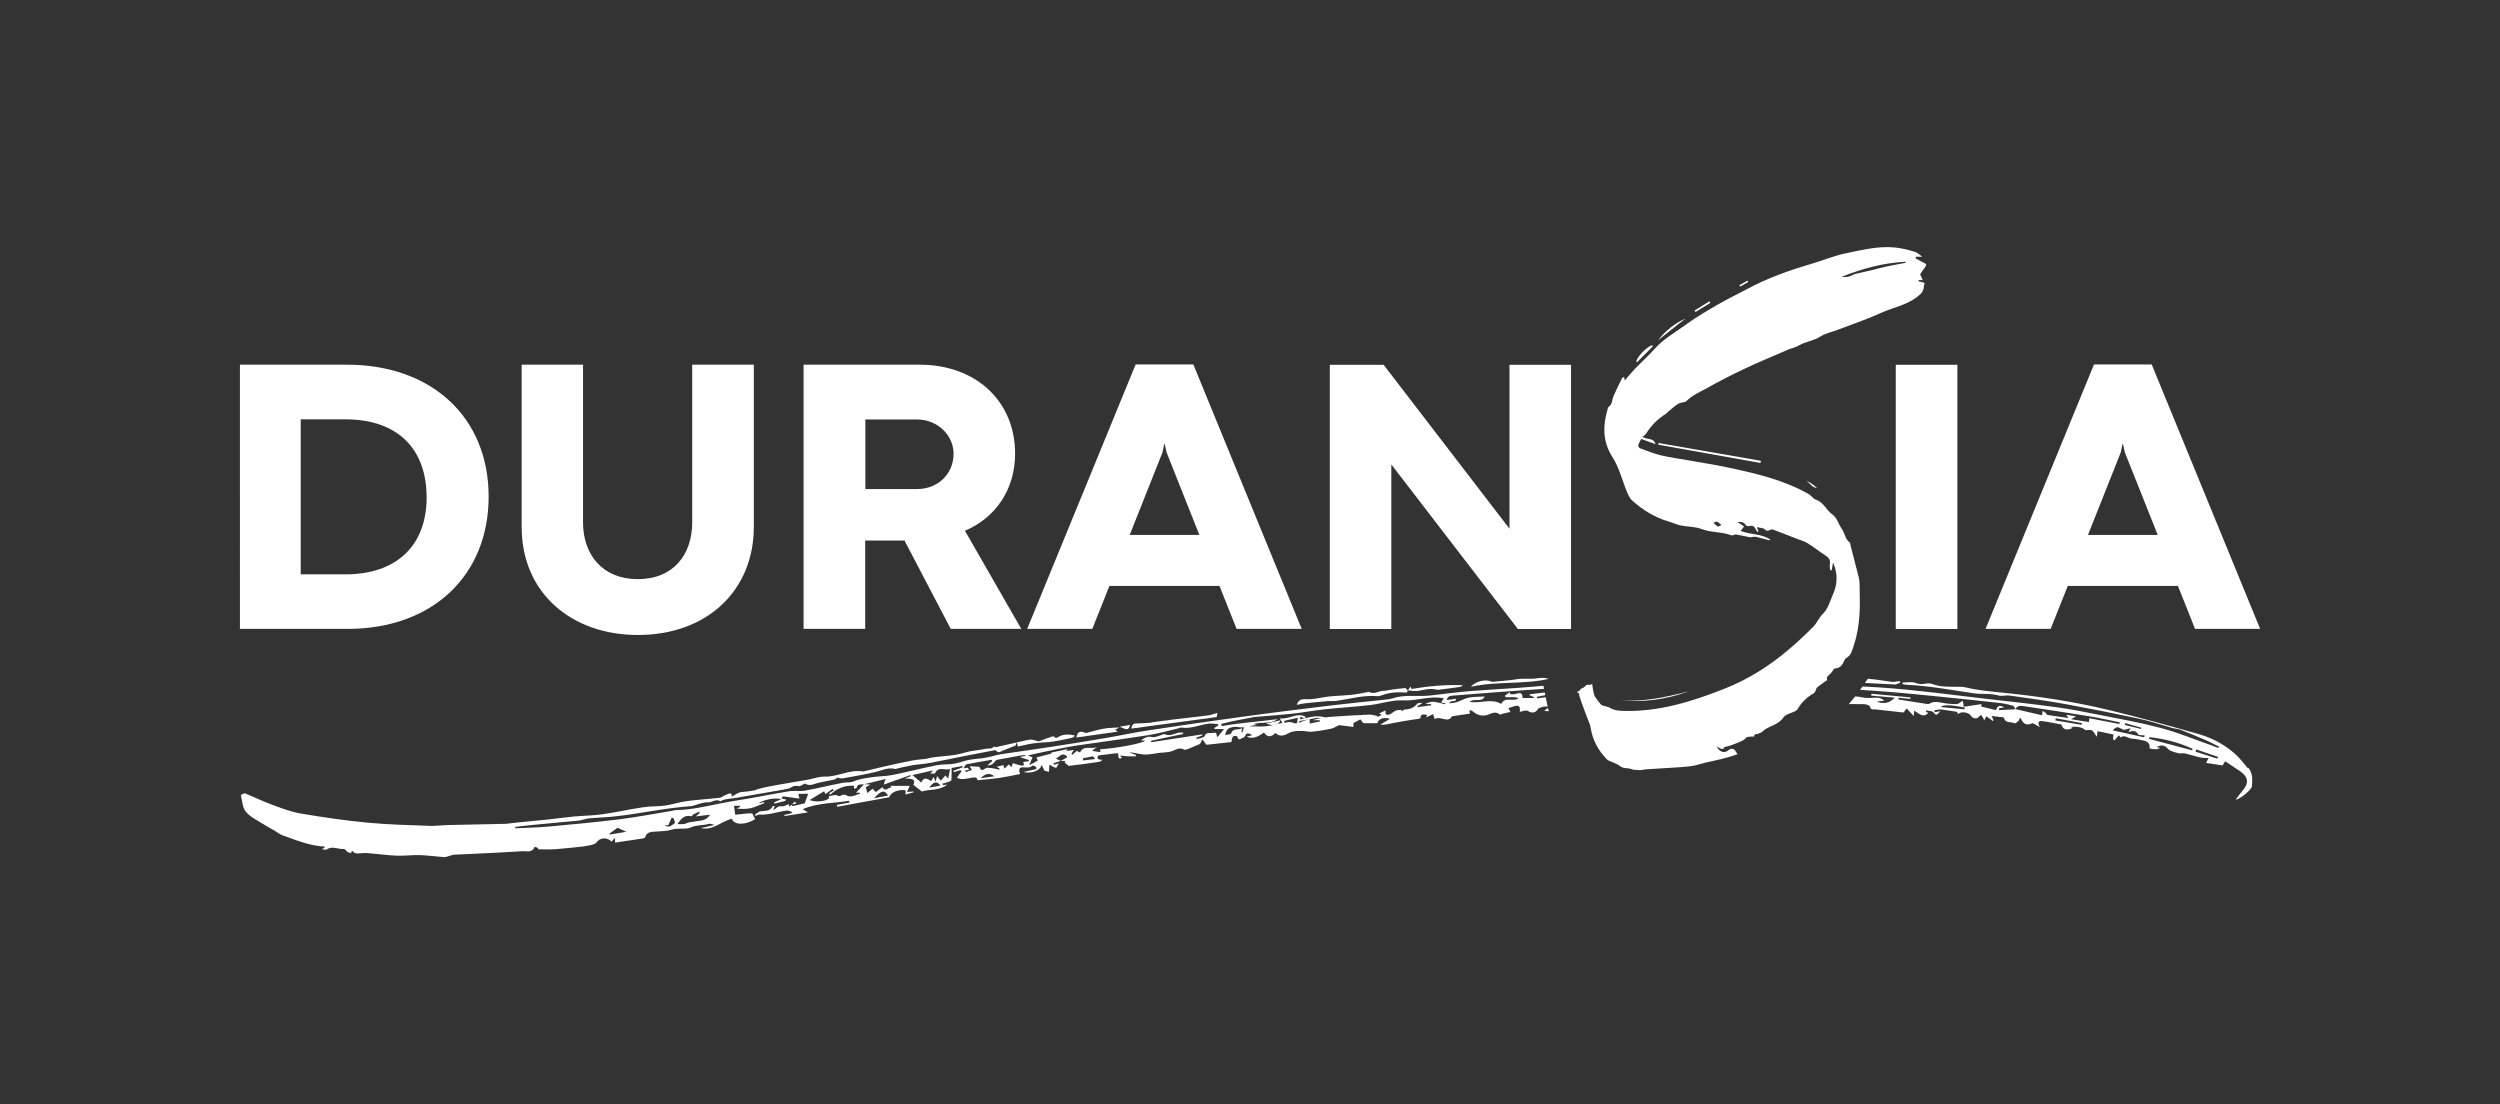 <svg xmlns="http://www.w3.org/2000/svg" id="Calque_1" viewBox="0 0 308 136.07"><rect x="0" y="0" width="308" height="136.07" fill="#333333" stroke="none"/><defs><style>.cls-1{fill:#fff;}</style></defs><path class="cls-1" d="M42.56,70.76c6.32,0,10-3.57,10-9.48s-3.49-9.62-10.03-9.62h-5.48v19.1h5.51Zm-13-25.83h13.19c10.46,0,17.45,6.51,17.45,16.25s-6.94,16.3-17.38,16.3h-13.26V44.94Z"></path><path class="cls-1" d="M64.27,64.92v-19.99h7.56v19.43c0,3.95,2.37,6.99,6.75,6.99s6.7-3.02,6.7-6.99v-19.43h7.59v19.99c0,7.73-5.65,13.31-14.29,13.31-8.09,0-14.31-5.1-14.31-13.31"></path><path class="cls-1" d="M113,60.25c2.51,0,4.48-1.82,4.48-4.36,0-2.27-1.99-4.21-4.48-4.21h-6.39v8.57h6.39Zm-13.98-15.32h14.29c6.87,0,11.75,4.45,11.75,10.96,0,4.43-2.42,7.9-6.18,9.5l6.94,12.09h-8.69l-5.7-10.89h-4.84v10.89h-7.59V44.94Z"></path><path class="cls-1" d="M147.76,65.9l-4.04-10.17-.22-1.01h-.07l-.21,1.01-4.04,10.17h8.59Zm2.49,6.29h-13.57l-2.11,5.29h-8.02l13.36-32.58h7.11l13.35,32.58h-8.02l-2.11-5.29Z"></path><polygon class="cls-1" points="163.83 44.94 170.46 44.94 185.97 65.14 185.97 44.94 193.55 44.94 193.55 77.49 187 77.49 171.44 57.26 171.41 57.26 171.41 77.49 163.83 77.49 163.83 44.94"></polygon><rect class="cls-1" x="233.56" y="44.94" width="7.59" height="32.55"></rect><path class="cls-1" d="M265.83,65.9l-4.05-10.17-.22-1.01h-.07l-.21,1.01-4.04,10.17h8.59Zm2.49,6.29h-13.57l-2.11,5.29h-8.02l13.36-32.58h7.11l13.36,32.58h-8.02l-2.11-5.29Z"></path><path class="cls-1" d="M212.08,64.68c-.32-.25-.57-.65-.96-.23,.16,.14,.33,.28,.52,.44,.12-.05,.27-.13,.44-.21m22.69-32.29s-.02-.09-.03-.14c-2.73,.13-5.32,.85-7.85,1.85,.31,.04,.62,.04,.92-.04,.24-.06,.45-.22,.69-.29,.68-.17,1.36-.31,2.04-.47,.66-.16,1.32-.35,1.99-.49,.74-.16,1.49-.29,2.24-.43m-32.43,21.4c.5,.46,1.37,.06,1.62,.94-.56-.2-1.13-.41-1.77-.64-.11,.22-.27,.49-.36,.78-.03,.09,.1,.32,.2,.36,.85,.31,1.68,.66,2.56,.87,1.22,.29,2.48,.45,3.71,.67,1.45,.26,2.91,.49,4.36,.79,3.51,.74,7.01,1.53,10.17,3.32,.33,.19,.56,.59,.9,.7,.96,.31,1.27,1.3,2.04,1.83,.54,.37,.74,1.19,1.15,1.78,.37,.53,.4,1.24,.97,1.66,.05,.04,.05,.16,.07,.25,.35,1.36,.71,2.73,1.05,4.09,.07,.27,.09,.55,.09,.83,0,1.28,.08,2.57-.02,3.84-.1,1.22-.28,2.46-.68,3.61-.18,.53-.3,1.27-.94,1.61-.1,.05-.19,.17-.23,.28-.22,.52-.47,.97-1.15,1-.17,0-.31,.36-.47,.54-.15,.17-.34,.3-.48,.48-.08,.09-.08,.23-.02,.41-.41,.3-.84,.58-1.23,.9-.12,.1-.14,.3-.22,.46-.05,.1-.11,.22-.2,.27-.85,.47-1.51,1.13-2,1.96-.06,.1-.16,.17-.26,.23-.5,.26-1.2,.38-1.48,.79-.67,.99-1.9,1.02-2.66,1.8-.1,.1-.3,.1-.42,.2-.17,.13-.57-.09-.52,.35-.1,0-.21,0-.31,0-.23,.03-.55,0-.67,.14-.43,.47-1.02,.58-1.55,.82-.38,.17-.8,.25-1.2,.36,.01,.04,.03,.08,.04,.12-.11,.03-.23,.12-.32,.09-.18-.05-.34-.16-.63-.31,.43,.78,1.02,.88,1.56,.4,.2-.18,.58-.13,.73,.11,.08,.13,.16,.25,.29,.44-1.27,.49-2.58,.74-3.88,1.03-.56,.13-1.11,.33-1.67,.42-.71,.11-1.44,.15-2.16,.2-1.22,.08-2.43,.14-3.65,.23-.25,.02-.49,.11-.71,.09-.34-.04-.71,0-1.02-.13-.44-.18-.94-.01-1.37-.36-.39-.31-.92-.45-1.38-.67-.12-.06-.24-.15-.33-.24-1.01-1.08-1.69-2.33-1.92-3.81-.06-.42-.27-.82-.42-1.23-.32-.89-.68-1.77-.96-2.67-.13-.41-.1-.84,.44-1.03,.15-.05,.26-.22,.42-.37h.53c.06-.04,.12-.09,.17-.13,.04,.29,.08,.59,.14,.88,.05,.25,.1,.52,.23,.73,.2,.33,.45,.63,.7,.93,.07,.08,.19,.13,.3,.16,.28,.1,.6,.13,.85,.28,.56,.33,1.15,.35,1.78,.37,4.31,.09,8.32-1.17,12.26-2.72,2.95-1.16,5.6-2.83,8.01-4.89,1.03-.88,2.03-1.81,2.98-2.77,.44-.44,.68-1.09,1.12-1.52,.71-.68,.92-1.6,1.29-2.43,.57-1.26,.64-2.57,.02-3.96-.07,.37-.11,.66-.16,.95-.07,0-.14,0-.2,0-.02-.25-.08-.51-.03-.74,.09-.52-.13-.81-.55-1.08-.73-.47-1.41-1.02-2.15-1.48-.39-.25-.86-.38-1.3-.55-.97-.38-1.95-.76-2.92-1.13-.06-.02-.14-.05-.2-.05-.29,0-.54,.38-.9,0-.19-.2-.6-.18-.97-.28,.07,.19,.13,.37,.19,.54l-.1,.07c-.08-.1-.18-.2-.23-.31-.16-.41-.41-.56-.85-.42-.11,.04-.34-.04-.39-.13-.21-.37-.52-.42-1.02-.38,.33,.22,.56,.38,.82,.55-.13,.17-.26,.33-.42,.55,1.22,.48,2.56,.32,3.64,1.06-.04,.05-.07,.1-.08,.1-.53-.14-1.06-.28-1.59-.41-.12-.03-.26-.04-.39-.03-.14,0-.29,.08-.42,.06-.57-.1-1.13-.24-1.69-.34-.11-.02-.23,.04-.35,.06-.08,.02-.17,.07-.24,.05-1.19-.47-2.5-.32-3.71-.79-.78-.3-1.69-.26-2.54-.43-.49-.1-.95-.33-1.44-.47-1.75-.5-3.26-1.43-4.59-2.64-.19-.18-.34-.43-.45-.67-.71-1.55-1.04-3.25-1.98-4.71-1.18-1.84-1.16-3.83-.56-5.85,.03-.1,.06-.23,.13-.28,.47-.33,.41-.88,.6-1.33,.32-.75,.69-1.48,1.05-2.21,.03-.06,.14-.08,.25-.14,.02,.14,.04,.25,.08,.44,.45-.52,.83-1,1.25-1.44,.79-.82,1.66-1.58,2.41-2.44,1.13-1.27,2.61-2.08,3.95-3.06,1.25-.91,2.59-1.69,3.93-2.46,1.11-.65,2.27-1.19,3.4-1.8,2.5-1.36,5.16-2.32,7.88-3.12,1.5-.44,2.96-1.06,4.48-1.37,1.99-.4,4-.92,6.07-.69,.8,.09,1.6,.29,2.36,.52,.37,.11,.67,.44,.94,.61h-.78c-.03,.06-.05,.13-.07,.19,.27,.15,.55,.3,.82,.45,.17,.1,.46,.18,.49,.32,.03,.15-.16,.35-.27,.52-.16,.24-.33,.47-.47,.67,.11,.24,.2,.46,.33,.74-.23-.01-.36-.02-.49-.03-.01,.05-.03,.11-.04,.16,.23,.06,.47,.12,.76,.2-.16,.39-.01,.89-.51,1.37-1.4,1.34-3.28,1.6-4.92,2.35-1.73,.79-3.54,1.39-5.32,2.07-.7,.27-1.48,.42-2.1,.82-.84,.55-1.84,.61-2.68,1.12-.38,.23-.86,.31-1.28,.49-1.84,.79-3.7,1.56-5.51,2.42-1.57,.74-3.11,1.54-4.62,2.39-.81,.45-1.69,.81-2.38,1.5-.22,.23-.71,.17-1.01,.35-.45,.27-.84,.64-1.25,.97-.12,.1-.22,.23-.35,.31-.98,.62-1.77,1.42-2.38,2.4-.08,.13-.23,.21-.38,.35"></path><path class="cls-1" d="M216.9,57.04c-4.2-.75-8.4-1.5-12.6-2.25,.01-.07,.02-.14,.04-.21,4.2,.73,8.4,1.46,12.6,2.19-.01,.09-.03,.18-.04,.27"></path><path class="cls-1" d="M199.19,86.26c3.04,.28,5.97-.33,8.88-1.1-2.87,1.06-5.83,1.42-8.88,1.1"></path><path class="cls-1" d="M204.27,41.92c.91-1.15,2.01-2.07,3.37-2.67-1.12,.89-2.24,1.78-3.37,2.67"></path><path class="cls-1" d="M203.64,42.66c-.65,.65-1.3,1.31-1.95,1.96-.04-.04-.08-.07-.11-.11,.24-.68,1.18-1.65,1.93-1.99,.05,.05,.09,.1,.14,.14"></path><path class="cls-1" d="M208.78,38.25c.6-.38,1.21-.75,1.81-1.13,.04,.07,.08,.13,.12,.2l-1.82,1.12c-.04-.06-.08-.13-.12-.19"></path><path class="cls-1" d="M223.85,60.1c-.57,.03-.78-.55-1.24-.76q.22-.1,1.24,.76"></path><path class="cls-1" d="M215.39,34.74c-.33,.19-.66,.38-1,.57-.03-.06-.06-.11-.1-.17,.33-.19,.66-.38,.99-.57,.03,.06,.07,.12,.1,.17"></path><path class="cls-1" d="M125.23,91.47c-.04,.17-.09,.35-.1,.38-.59,.23-1.06,.43-1.55,.61-.28,.1-.57,.41-.87,.01-.04-.05-.19-.04-.29-.02-1.06,.2-2.11,.4-3.17,.61-1.62,.32-3.23,.66-4.85,.96-.64,.12-1.3,.14-1.95,.25-.63,.1-1.25,.26-1.87,.4-.1,.02-.21,.09-.29,.07-1.04-.29-1.93,.36-2.91,.46-.06,0-.11,.05-.17,.06-1.14,.22-2.28,.45-3.42,.64-.19,.03-.39-.06-.62-.1-.08,.05-.21,.2-.37,.23-.63,.15-1.26,.25-1.89,.39-.57,.13-1.12,.5-1.74,.12-.04-.02-.15,.08-.24,.12-.16,.07-.35,.22-.5,.19-.7-.14-1.26,.22-1.89,.38-.69,.18-1.41,.21-2.12,.32-.56,.09-1.12,.18-1.9,.31,.35-.28,.56-.57,.82-.64,.84-.23,1.7-.39,2.56-.54,1.2-.22,2.42-.41,3.62-.62,.68-.12,1.36-.4,2.04-.38,1.63,.05,3.1-.91,4.74-.64,.02,0,.04,0,.06,0,1.43-.33,2.85-.68,4.28-.99,1.05-.22,2.12-.47,3.18-.53,.38-.02,.69-.15,1.04-.2,.93-.13,1.87-.18,2.79-.32,.65-.1,1.28-.32,1.92-.45,.64-.12,1.29-.16,1.92-.31,.3-.07,.68,.09,.92-.25,.02-.03,.28,.11,.37,.04,.8-.18,1.61-.37,2.41-.55h0Z"></path><path class="cls-1" d="M173.43,85.05c-.04,.1-.08,.28-.11,.27-1.05-.06-2.08-.05-3.08,.34-.16,.06-.35,.12-.51,.11-1.74-.16-3.4,.34-5.09,.58-.32,.05-.66,0-.99,.02-.5,.03-.99,.1-1.48,.14-.52,.05-1.04,.09-1.57,.16-.27,.04-.54,.11-.83,.17,.17-.61,.58-.73,1.12-.7,.68,.04,1.34-.08,2.02-.21,1.16-.22,2.35-.2,3.53-.32,.73-.08,1.44-.23,2.16-.36,.02,0,.05-.04,.05-.03,.64,.42,1.22-.15,1.85-.11,.22,.01,.45-.08,.68-.11,.65-.09,1.29-.18,1.94-.23,.1,0,.21,.19,.32,.3h0Z"></path><path class="cls-1" d="M139.39,89.76c.07-.73,.52-.63,.91-.64,.49-.01,.98-.05,1.47-.08,.08,0,.16-.05,.24-.06,.88-.12,1.75-.24,2.63-.35,1.42-.17,2.83-.32,4.25-.5,.35-.05,.69-.19,1.1-.31-.04,.19-.07,.37-.1,.52-3.51,.47-6.96,.94-10.5,1.42"></path><path class="cls-1" d="M125.23,91.48c.56-.12,1.11-.29,1.68-.36,.29-.03,.6,.11,.9,.18,.06,.01,.12,.05,.16,.04,.48-.17,.95-.36,1.43-.53,.15-.05,.41-.13,.45-.08,.21,.31,.4,.14,.6,.03,.63-.35,1.27-.3,1.97-.15-.06,.1-.09,.16-.13,.19-.24,.18-2.71,.61-3.01,.62-.66,.02-1.31,.09-1.96,.16-.39,.05-.77,.14-1.16,.23-.24,.05-.48,.11-.73,.16-.05-.12-.12-.31-.2-.5h0"></path><path class="cls-1" d="M181.23,84.59c.58-.68,1.8-.94,2.48-.63,.17,.08,.4,.01,.61,0,.6-.05,1.2-.11,1.8-.17,.41-.05,.81-.14,1.22-.16,.52-.03,1.04,0,1.56-.01,.29-.01,.59-.09,.88-.1,.34-.02,.68,0,1.02,.12-3.14,.71-6.38,.26-9.57,.97"></path><path class="cls-1" d="M132.6,90.85c.17-.68,.4-.81,.98-.62,.07,.02,.15,.09,.21,.08,.73-.18,1.46-.41,2.2-.54,.59-.11,1.19-.1,1.93-.15-.24,.13-.38,.2-.53,.29,.07,.05,.14,.1,.32,.23-1.76,.25-3.4,.48-5.1,.72"></path><path class="cls-1" d="M173.44,85.07c.1-.14,.2-.28,.34-.48,.07,.17,.12,.29,.12,.29,2.11-.35,4.18-.55,6.33-.46-.12,.07-.23,.19-.36,.21-.8,.12-1.6,.22-2.41,.32-.17,.02-.36,.05-.52,0-.79-.2-1.54,.07-2.3,.17-.39,.05-.8-.04-1.2-.07h0"></path><path class="cls-1" d="M211.69,88.54h1.95c-.03,.09-.04,.15-.05,.15-.51,0-1.01-.06-1.49,.23-.08,.05-.32-.15-.48-.23,.02-.05,.04-.1,.07-.15"></path><path class="cls-1" d="M139.22,89.3c-.17,.65-.29,.68-1.28,.24,.49-.09,.88-.16,1.28-.24"></path><path class="cls-1" d="M196.12,85.3c-.55,.45-1.2-.22-1.75,.13,0-.08-.02-.17-.02-.26,.57-.05,1.15-.11,1.72-.16,.02,.1,.04,.19,.06,.29"></path><path class="cls-1" d="M159.85,88.65c1.12-.12,2.21-.65,3.37-.26,0,.06,0,.11-.01,.17-.27-.04-.53-.09-.8-.12-.09-.01-.19,0-.28,.02-.75,.13-1.5,.27-2.25,.41-.01-.07-.02-.14-.03-.22"></path><path class="cls-1" d="M152.09,89.43c.93-.05,1.84-.5,2.79-.11-.93,.02-1.84,.58-2.79,.11"></path><path class="cls-1" d="M157.76,88.73c-.24,.61-.84,.75-1.77,.41,.66-.15,1.15-.27,1.77-.41"></path><path class="cls-1" d="M129.51,92.72c.64-.14,1.27-.27,2.02-.43-.11,.14-.15,.24-.21,.25-.59,.14-1.18,.27-1.76,.4l-.05-.22"></path><path class="cls-1" d="M97.9,98.76c-.11,.11-.22,.23-.33,.35,.19-.04,.38-.07,.57-.11-.08-.08-.16-.16-.24-.24"></path><path class="cls-1" d="M97.54,99.11v.02l.03-.02h-.03"></path><path class="cls-1" d="M273.17,93.47c-.9-.29-1.79-.58-2.69-.87,.03-.09,.06-.18,.1-.27,.89,.3,1.78,.61,2.68,.92-.03,.07-.05,.15-.08,.22m-3.1-1.03c-1.78-.47-3.56-.94-5.34-1.42,.03-.07,.06-.13,.09-.2,1.85,.21,3.63,.65,5.3,1.44-.02,.06-.03,.11-.05,.17m-5.91-1.59c-1.29-.29-2.58-.57-3.89-.86,.5-.51,.59-.47,1.23-.11,.2,.11,.57-.08,.97-.15-.07,.14-.14,.28-.25,.48,.47-.18,.89-.25,1.21,.28,.08,.14,.51,.08,.78,.12-.02,.08-.03,.17-.05,.25m-6.77-2.37c-.01,.16-.02,.3-.04,.48-.69-.11-1.38-.22-2.2-.35,.22-.14,.34-.21,.6-.36-.45-.07-.77-.13-1.18-.19,.09,.15,.15,.24,.25,.4-.91-.13-1.75-.24-2.59-.38-.08-.01-.13-.17-.21-.24-.11-.1-.25-.17-.37-.26-.02,.14-.05,.27-.09,.54-1.07-.25-2.17-.51-3.27-.76,.26-.49,.73-.41,1.15-.34,2.68,.4,5.36,.8,8.03,1.24,1.23,.2,2.45,.49,3.67,.73-.01,.07-.03,.14-.04,.21-1.22-.23-2.43-.46-3.7-.71m-.96,.81c-1.08-.18-2.16-.36-3.24-.54,.02-.09,.04-.18,.07-.27,1.07,.2,2.14,.4,3.21,.6-.01,.07-.02,.15-.04,.22m5.38-.22c.66,.19,1.32,.38,1.98,.57-.01,.05-.03,.1-.04,.15-.67-.17-1.33-.33-2-.5,.02-.08,.04-.15,.06-.23m-19.8-1.69c-.97-.09-1.95-.19-2.93-.28,.28-.31,1.18-.29,2.95,.06l-.02,.22m34.91,7.26c-.54-.63-1.05-1.31-1.67-1.85-1.28-1.11-2.78-1.9-4.4-2.36-3.71-1.06-7.42-2.09-11.17-2.99-4.16-1-8.38-1.64-12.64-2.08-1.66-.17-3.34-.3-4.98-.7-.17-.04-.35-.05-.53-.05-1.17-.04-2.35,.09-3.49-.35-.27-.1-.62-.09-.92-.03-.42,.09-.76,.03-1.18-.11-.47-.17-1.04-.04-1.56-.04,0,.06,0,.12-.01,.18,.14,.03,.28,.09,.42,.09,2.82,.13,5.6,.65,8.38,1.06,.99,.14,2.01-.03,3,.26,.44,.13,.97-.05,1.44,.02,2.31,.33,4.62,.64,6.91,1.06,3.01,.55,6.02,1.15,9.01,1.79,1.4,.3,2.76,.77,4.13,1.15,.32,.09,.66,.09,.96,.21,1.05,.41,2.08,.83,3.11,1.28,.56,.24,1.09,.53,1.64,.8l-.08,.17c-.3-.12-.6-.24-.91-.35-2.06-.72-4.08-1.56-6.18-2.12-2.48-.66-5.01-1.11-7.53-1.61-1.75-.35-3.51-.7-5.27-.94-2.8-.39-5.61-.69-8.42-1.01-4.5-.51-8.99-1.15-13.5-1.44-.68-.04-1.35-.08-2.03-.12-.1,.14-.21,.28-.31,.42,1.36,.09,2.72,.17,4.08,.29,2.02,.17,4.04,.38,6.06,.58,2.39,.24,4.78,.49,7.17,.76,.52,.06,1.04,.19,1.55,.34,.12,.04,.19,.27,.28,.42-.67,.04-1.34,.08-2.01,.11,0-.07-.01-.15-.02-.23,.22-.04,.44-.07,.66-.11-.53-.31-.85-.23-1.03,.34-.58-.14-1.16-.29-1.8-.44v-.3c-.73,.11-1.47,.22-2.21,.33,.01-.07,.02-.14,.03-.21l-.12-.55c-.13,.09-.25,.2-.38,.28-.12,.07-.25,.15-.38,.15-.44-.01-.88-.03-1.32-.09-.69-.1-1.38-.37-2.06,.06-.05,.03-.13,.03-.19,.02-1.12-.17-2.25-.35-3.37-.53-.08-.01-.15-.05-.22-.08,0-.06,.01-.11,.02-.17,.48,.05,.96,.1,1.45,.15,0-.06,.01-.13,.02-.19-1.6-.15-3.21-.3-4.81-.45,0,.08-.02,.15-.02,.23,.95,.08,1.9,.17,2.89,.25-.61,.67-1.34,.83-2.23,.48,.32-.04,.58-.07,.96-.12-.59-.49-1.15-.35-1.7-.32-.34,.01-.69,0-1.02-.07-.3-.07-.59-.11-.88-.12-.25,.31-.51,.62-.78,.94,.62,0,1.23,0,1.84,.01,.27,0,.73,.15,.76,.29,.09,.49,.42,.33,.69,.36,1.11,.13,2.23,.25,3.34,.37,.04,0,.09,0,.12-.01,.12-.15,.23-.3,.37-.48,.29,.3,.53,.57,.9,.95v-.67c.58,.25,1.07,1,1.78,.26-.11-.04-.2-.07-.3-.11,.01-.07,.03-.13,.05-.19,.3,.08,.74,.05,.87,.24,.39,.56,.53,.17,.85-.15-.3,.06-.49,.1-.69,.14-.02-.08-.03-.16-.05-.24,.27-.04,.55-.13,.81-.1,.68,.07,1.35,.19,2.04,.3,0-.03-.01,.09-.03,.22,.08-.01,.18,0,.24-.04,.31-.26,1.18-.11,1.41,.24,.23,.37,.72,.5,.92,.26,.1-.12,.25-.21,.38-.31,.1,.15,.2,.3,.29,.45,.02,.04,.03,.09,.08,.23,.12-.24,.21-.41,.27-.51,.36,.26,.58,.42,.81,.58l.07-.1c-.07-.17-.14-.33-.23-.53,.31,.04,.57,.07,.83,.11,.24,.03,.66,.03,.68,.12,.18,.75,.91,.43,1.33,.69,.07,.04,.36-.2,.5-.34,.08-.08,.09-.24,.13-.37,.19,.15,.21,.26,.26,.35,.29,.52,.67,.6,1.27,.35,.11-.05,.32,.14,.49,.22,.11,.05,.22,.12,.46,.25-.38-.63-.11-.79,.28-.74,.8,.1,1.59,.28,2.38,.42,.11,.63,.74,.8,1.38,.4-.1-.04-.19-.07-.29-.11,.73-.04,1.43-.02,1.84,.41,.35,0,.64-.08,.81,.02,.22,.14,.34,.42,.61,.8,.05-.35,.07-.49,.09-.7,.66,.14,1.32,.27,1.96,.41-.02,.17-.04,.39-.06,.61,.06,.03,.12,.07,.19,.1,.17-.2,.35-.4,.53-.61,.06,.08,.21,.27,.21,.26,.52-.38,.95,.15,1.43,.16,.48,.01,.96,.14,1.43,.23,.53,.11,.8,.43,.72,.97q1.01,.23,1.29-.09c-.12-.02-.24-.03-.44-.06,.5-.31,.89-.27,1.27,.05,.15,.13,.29,.31,.46,.38,.32,.14,.66,.24,1.01,.31,.21,.04,.44,0,.67,0,1.01,.21,1.98,.67,3.01,.58-.12,.24-.21,.42-.31,.62,.76,.11,1.39,.21,2.03,.3,.1-.16,.21-.33,.32-.51,.63,.42,1.21,.82,1.8,1.2,1.07,.71,1.17,1.49,.32,2.45-.28,.32-.52,.68-.83,1.08,.55-.04,1.98-1.25,2.01-1.65,.05-.78,.13-1.59-.43-2.26"></path><path class="cls-1" d="M190.71,87.22c-.12,.08-.25,.18-.47,.33,.29,.05,.43,.09,.56,.08-.03-.14-.06-.27-.09-.41"></path><path class="cls-1" d="M178.05,86.77c-.79-.15-1.59-.6-2.43-.03h.68c0,.05,.02,.1,.03,.15l-1.67,.23s-.03-.08-.04-.12c.18-.1,.36-.21,.54-.31,0-.03,0-.07,0-.1-.18,.02-.45-.02-.53,.08-.4,.51-.91,.72-1.55,.74-.13,0-.26,.15-.39,.23l-.04-.19c-.24,.03-.49,.02-.71,.1-.24,.1-.42,.33-.66,.43-.38,.17-.67,.12-.58-.46-.27,.13-.51,.24-.77,.36,.1,.08,.18,.13,.27,.21-.18,.09-.35,.17-.52,.25,0-.04,.01-.09,.02-.13-.34-.06-.69-.18-1.03-.17-1.61,.07-3.22,.16-4.83,.28-.71,.05-1.41,.19-2.12,.41h.86c0,.05,.02,.11,.03,.16-.4,.08-.79,.16-1.26,.25v-.6c-.46,.18-.85,.32-1.31,.5,.06-.25,.12-.47,.18-.74,.23,.09,.42,.16,.6,.24v-.24c-1.03-.57-2.03,.37-3.15,.2,.13,.24,.21,.37,.32,.56-.7,.15-1.35,.35-2,.41-.68,.07-1.37,.01-2.11,.01,1.05-.77,2.46-.09,3.5-.88-2.29,.31-4.6,.44-6.87,.86-.02-.09-.04-.19-.05-.28,.47-.11,.93-.23,1.4-.33,.79-.16,1.59-.31,2.39-.46,.11-.02,.21-.05,.32-.06,1.51-.13,3.03-.23,4.54-.39,1.35-.15,2.7-.4,4.05-.55,1.87-.2,3.74-.31,5.6-.52,1.38-.16,2.75-.66,4.1-.58,1.7,.09,3.31-.61,5.02-.26-.09,.14-.19,.3-.34,.52l.5,.08c0,.06,0,.11,0,.17m-18.93,2.18c-.25-.08-.57,.04-.87,.07-.01-.08-.02-.16-.03-.24,.55-.12,1.09-.25,1.69-.38-.09,.82-.08,.79-.79,.55m-6.04,1.25l-.12-.02c.02-.14,.04-.28,.07-.51-.44,.32-1.09-.07-1.34,.64-.05,.14-.46,.15-.73,.23,.12-.92,.62-1.13,2.31-1-.07,.23-.13,.45-.19,.67m-3.08,.63c-.08-.28-.13-.43-.18-.59-.23,.01-.47,.02-.71,.03-.29,.02-.53-.03-.7,.38-.09,.21-.62,.25-.95,.37-.02-.06-.05-.12-.07-.18,.26-.09,.52-.19,.77-.28-.01-.04-.03-.08-.04-.12-2.09,.32-4.19,.64-6.28,.96,0-.06-.02-.12-.03-.18,1.32-.28,2.64-.55,3.95-.83,0-.05,.01-.11,.02-.16-.21,0-.42-.04-.62,0-.54,.14-1.05,.47-1.66,.18-.12-.05-.32,.09-.49,.13-.34,.09-.71,.3-1.01,.23-.57-.14-.98,.07-1.44,.42h.49c.16,.28-3.65,1-5.52,1.08,.02,.12,.04,.23,.06,.36-.31-.05-.6-.09-1.04-.16,.22-.17,.43-.34,.63-.51-.65,.42-1.64-.3-2.12,.71-.16-.08-.29-.15-.39-.2-.2,.17-.37,.32-.55,.48l-.12-.11c.06-.1,.12-.19,.3-.48-.88,.12-1.63,.22-2.2,.29-.92,.24-1.67,.44-2.41,.63,.04,.08,.2,.37,.17,.38-.27,.18-.57,.32-1.06,.57,.17-.4,.27-.62,.42-.96-.13-.05-.31-.13-.58-.24,.99-.22,1.77-.4,2.57-.56,1.08-.22,2.16-.46,3.25-.63,3-.45,6.02-.83,9.02-1.31,1.29-.2,2.55-.57,3.83-.87,.06-.01,.13-.08,.18-.07,1.2,.21,2.3-.33,3.45-.48,.37-.05,.77,.05,1.15,.07v.16c-.16,.1-.31,.2-.47,.3,0,.05,.01,.1,.02,.14h1.18c-.29,.35-.53,.64-.84,1.01m-16.53,2.85c-.01-.08-.03-.17-.04-.25,.38-.08,.75-.16,1.24-.26,.07,.09,.18,.22,.28,.35-.51,.06-.99,.11-1.48,.16m-2.01-.35c-.25,.14-.5,.27-.75,.41-.14-.06-.28-.12-.59-.27,.32-.21,.54-.43,.8-.52,.14-.05,.36,.12,.55,.19v.19m-4.71,.46c-.22,.03-.44,.06-.67,.09,.03,.13,.07,.26,.1,.4-.14,.01-.3,.06-.43,.02-.32-.07-.64-.18-.95-.28-.08,.22-.13,.36-.18,.5-.1-.11-.2-.21-.32-.34-.16,.14-.33,.3-.55,.52-.04-.16-.07-.28-.11-.44-.25,.06-.49,.12-.84,.21,.18,.1,.27,.15,.36,.2-.01,.05-.02,.11-.03,.16-.32-.07-.63-.16-.95-.2-.26-.03-.61-.09-.77,.04-.52,.44-.63,.03-.73-.2-.43-.02-.78-.05-1.2-.07,.1,.16,.17,.27,.28,.46-.26,.09-.5,.17-.74,.25-.04-.06-.09-.12-.13-.19,.18-.02,.36-.05,.54-.07-.06-.08-.13-.17-.19-.26-.12,.01-.24,.03-.51,.06,.15-.22,.24-.47,.37-.49,1.02-.21,2.06-.37,3.09-.55,.03,.05,.05,.11,.07,.16-.2,.17-.4,.34-.6,.52,.45,.02,.71-.15,1.03-.58,.07-.1,.27-.13,.42-.15,.97-.18,1.94-.35,2.91-.52,.12-.02,.24,.02,.36,.03,0,.03,0,.05,0,.08-.2,.02-.4,.05-.59,.07,0,.03-.01,.07-.02,.1,.34,.1,.67,.2,1,.31v.16m-5.93,2.08c.6-.6,1.1-.68,1.68-.23-.61,.08-1.09,.15-1.68,.23m-4.01,.05c-.16-.18-.25-.28-.34-.38-.18,.2-.36,.4-.57,.64-.17-.21-.28-.35-.45-.57-.07,.25-.12,.4-.21,.7-.1-.27-.14-.41-.21-.6-.11,.18-.21,.33-.32,.52-.41-.24-.86-.62-1.21,.18-.34-.29-.65-.56-1.09-.92,.93-.21,1.66-.38,2.54-.58-.17,.19-.24,.27-.35,.39h.58c.44-.99,1.24-.3,1.87-.57-.09,.45-.15,.76-.24,1.19m-2.32,1.11c.52-.75,.93-.83,1.37-.24-.44,.08-.85,.15-1.37,.24m-8.55,.76c-.59,.15-1.16,.58-1.8,.13-.04-.03-.13,.02-.19,0-.27-.05-.44,.31-.81,.08-.25-.15-.72,.06-1.04,.1,0,.11,.03,.26-.02,.3-.46,.37-1.76,.45-2.33,.16,.58-.35,1.17-.71,1.79-1.08,.03,.08,.07,.2,.13,.36,.32-.23,.61-.44,.91-.65,.04,.07,.08,.13,.12,.2l-.53,.32c.03,.07,.06,.15,.08,.22,.84-.79,1.81-1.2,2.96-1.12v.36c.11-.03,.31-.04,.32-.1,.12-.56,.57-.39,.91-.45-.32,.35-.64,.69-.98,1.05h.5c0,.06,0,.11-.01,.11m3.46,.23c-.59,.12-1.14,.23-1.74,.34,.92-.99,1.29-1.06,1.74-.34m-23.82,3.2c-.36,.08-.72,.05-1.09,.24-.27,.14-.65,.06-1.05,.08,.43-.63,.85-1.16,1.68-.97,.09,.02,.22-.19,.35-.26,.21-.11,.43-.2,.65-.3,.03,.05,.06,.1,.08,.15-.13,.12-.27,.23-.48,.43,.61-.08,1.11-.14,1.75-.21-.52,.85-1.29,.7-1.89,.84m-2.45,.18c-.36,.28-.74,.69-1.26,.25,.18,.02,.36,.03,.44,.04,.16-.35,.29-.63,.41-.91,.08,0,.16,0,.23,0,.06,.21,.24,.57,.17,.62m-8.01,1.43s-.02-.07-.03-.11c.28-.21,.56-.42,.98-.73,.25,.12,.6,.27,1.09,.5-.82,.14-1.43,.24-2.04,.34m115.54-15.81c-.08-.37-.16-.74-.23-1.1-.07,0-.15,.01-.22,.02-.28,.03-.56,.07-.85,.11l-.05-.18c.36-.07,.71-.15,1.07-.22-.02-.11-.04-.21-.07-.32-.62,.07-1.23,.14-1.85,.21l-.03,.11c.19,.09,.38,.18,.57,.26,0,.03,0,.06-.01,.1h-1.42c.04-.78-.44-.64-.96-.48-.18,.05-.38,0-.57,0l-.04-.24c-.2,.14-.39,.28-.59,.42,.01,.07,.03,.13,.05,.2,.34,0,.67,0,1.01,0,.2,0,.41,.02,.61,.12-.67,.51-1.65-.27-2.13,.7-1.29-.73-2.58,0-3.88-.25,.51-.5,1.47,.14,1.84-.66-.67,.04-1.33,.02-1.97,.14-.49,.09-.94,.38-1.43,.54-.29,.1-.6,.11-.9,.16l-.04-.17c.27-.07,.54-.13,.81-.19-.01-.07-.02-.14-.03-.2-.37,.05-.74,.11-1.12,.16,.1-.54,.54-.53,.94-.56,2.84-.22,5.68-.46,8.52-.65,.85-.06,1.69-.11,2.53-.17-.03-.13-.05-.26-.07-.38-1.05,.09-2.1,.19-3.15,.26-1.98,.14-3.97,.24-5.95,.4-1.63,.14-3.25,.36-4.87,.54-1.55,.17-3.14-.16-4.66,.36-.25,.08-.52,.11-.78,.14-2.26,.24-4.53,.46-6.79,.73-3.62,.44-7.23,.88-10.84,1.38-3.88,.53-7.75,1.09-11.62,1.68-1.85,.28-3.68,.68-5.53,.99-2.28,.39-4.56,.75-6.84,1.1-1.93,.3-3.87,.56-5.8,.85-.43,.07-.84,.2-1.27,.3-.32,.07-.64,.15-.96,.19-.6,.08-1.21,.11-1.81,.23-.6,.12-1.18,.37-1.79,.46-.69,.11-1.42,.04-2.1,.18-1.84,.37-3.65,.84-5.49,1.21-.8,.16-1.63,.14-2.43,.26-.77,.12-1.58,.2-2.29,.51-.47,.21-.9,.09-1.34,.18-1.57,.3-3.12,.69-4.69,.97-.64,.11-1.32-.03-1.96,.08-2.24,.37-4.46,.83-6.71,1.18-2.42,.38-4.79,1.1-7.27,1.14-.13,0-.26,.06-.39,.08-2.14,.35-4.28,.77-6.43,1.04-2.91,.36-5.84,.64-8.76,.9-1.38,.13-2.77,.15-4.15,.22,0-.06,0-.12-.01-.17,.7-.08,1.39-.18,2.09-.24,1.91-.18,3.82-.35,5.73-.54,.41-.04,.81-.23,1.23-.27,.99-.1,1.99-.12,2.98-.22,3.23-.33,6.4-1.07,9.64-1.29,.3-.02,.59-.18,.88-.25,.38-.09,.78-.26,1.15-.22,.54,.05,1.01-.48,1.56-.14,.06,.04,.23-.11,.35-.15,.16-.05,.32-.08,.48-.11,.41-.06,.82-.1,1.23-.17,.86-.14,1.72-.3,2.58-.45,1.24-.22,2.48-.42,3.71-.66,.26-.05,.49-.24,.74-.36-.03-.06-.06-.12-.09-.18-.28,.05-.56,.13-.84,.14-1.88,.05-3.66,.7-5.53,.81-.41,.02-.8,.36-1.22,.57,.06-.66-.38-.34-.68-.24-.29,.09-.54,.35-.83,.38-1.34,.16-2.7,.23-4.04,.41-.89,.12-1.76,.42-2.65,.55-.88,.12-1.79,.07-2.68,.2-1.69,.25-3.36,.63-5.05,.87-1.13,.16-2.29,.17-3.43,.27-1.08,.1-2.15,.25-3.22,.37-1.35,.14-2.7,.27-4.06,.4-.44,.04-.88,.13-1.32,.14-2.38,.06-4.77,.1-7.15,.15-.68,.02-1.36,.12-2.04,.1-2.58-.1-5.18-.15-7.75-.4-2.76-.26-5.51-.67-8.24-1.13-1.23-.21-2.42-.68-3.6-1.12-1.09-.4-2.13-.92-3.2-1.35-.13-.05-.54,.19-.53,.22,.17,.71,.2,1.57,.64,2.07,.61,.69,1.53,1.11,2.33,1.62,.35,.23,.73,.41,1.09,.62,.37,.22,.71,.51,1.11,.65,1.67,.59,3.32,1.28,5.13,1.37,.03,0,.05,.04,.07,.05-.09,.07-.18,.13-.37,.28,.28,.02,.47,.1,.56,.04,.7-.52,1.43,0,2.14-.07,.13-.01,.27,.25,.43,.35,.14,.08,.3,.12,.46,.17,.06-.56,.24-.13,.4-.06,.12,.06,.27,.09,.4,.09,.38,0,.75-.08,1.12-.05,1.22,.09,2.44,.27,3.67,.32,.93,.04,1.86-.09,2.78-.07,1.03,.03,2.05,.17,3.08,.25,.14,.01,.28-.04,.42-.08,.28-.07,.56-.2,.85-.22,2.78-.14,5.56-.24,8.34-.43,.5-.04,1.24,.25,1.54-.54,0,0,.26,.06,.39,.13,.04,.02,.05,.18,.07,.18,.72,0,1.44,.03,2.16-.02,1.17-.09,2.33-.22,3.49-.35,.39-.05,.78-.14,1.16-.25,.13-.04,.28-.13,.36-.24,.43-.61,1.34-.66,1.84-.09,.12-.12,.23-.24,.44-.46v.58c1.15-.17,2.26-.33,3.37-.5,.12-.02,.32-.08,.34-.16,.21-.71,.8-.66,1.35-.7,.44-.03,.89-.04,1.33-.1,.35-.05,.7-.19,1.05-.23,.64-.07,1.36,.07,1.9-.18,.74-.34,1.5-.22,2.23-.44,.17-.05,.39,.07,.69,.14-.65,.15-1.17,.27-1.69,.38,1.51,.35,2.52-.85,3.83-1.15,.23,.8,1.64,.82,2.86,.05-.12-.23-.24-.46-.36-.71-.17,0-.35-.01-.52,0-.53,.05-1.05,.11-1.58,.17-.04-.35-.09-.71-.14-1.1h.75s0,.08,0,.12c-.14,.07-.29,.14-.43,.21,.62,.08,1.21,.08,1.77-.05,.57-.14,1.1-.41,1.65-.62-.01-.04-.03-.08-.05-.12-.2,.05-.39,.1-.69,.17,.6-.48,2.09-.75,2.81-.53-.32,.14-.6,.27-.89,.4,.02,.05,.04,.1,.06,.15,.43-.11,.87-.22,1.3-.33l.16-.17c-.2-.04-.4-.08-.59-.12,.05-.09,.11-.18,.17-.28,.69,.09,1.37,.18,2.04,.28-.04-.16-.09-.33-.15-.59h1.22c-.15,.41-.27,.76-.42,1.17-.41,.09-.96,.22-1.5,.35l-.13-.18c-.08,.08-.16,.17-.24,.26-.06-.15-.11-.29-.12-.32-.25,.1-.44,.21-.65,.25-.18,.04-.4-.04-.56,.03-.19,.07-.34,.23-.66,.47,.08-.3,.11-.4,.15-.54-.1,.02-.23,0-.25,.05-.32,.68-.97,.51-1.52,.62-.24,.05-.44,.27-.66,.42,.04,.05,.07,.11,.1,.16,.12-.06,.26-.18,.38-.18,1.2,.09,2.31-.35,3.47-.5,.19-.02,.41,.11,.61,.17l-.02,.16c-.31,.07-.61,.14-.92,.21,0,.05,.02,.09,.03,.14,.92-.14,1.83-.29,2.88-.45-.25-.16-.38-.24-.64-.4,1.92-.81,3.85-.7,5.71-1.04,.02,.08,.03,.15,.05,.23-.52,.1-1.03,.19-1.55,.29,.01,.08,.03,.15,.04,.23,2.15-.39,4.3-.79,6.43-1.18,.11-.59,1.08-.98,1.99-.86v.53c.37-.1,.68-.19,1-.28,0-.03-.01-.06-.02-.09-.25,.02-.51,.03-.8,.05,.13-.31,.24-.54,.33-.75h-2.38s.08,.12,.14,.21c-.39-.09-.79,.64-1.1-.05-.28,.2-.56,.4-.85,.61-.14-.16-.25-.28-.38-.42-.24,.2-.45,.37-.65,.54-.07-.29-.13-.51-.19-.72,.16-.09,.29-.17,.57-.32-.34-.03-.54-.04-.73-.06,.83-.2,1.66-.4,2.6-.63-.1,.27-.13,.39-.24,.69,1.19-.42,2.25-.8,3.31-1.18,.01,.05,.02,.1,.03,.14-.25,.09-.5,.18-.74,.28,1.13,.02,1.31,.15,1.07,.79,.34,.27,.67,.53,1.04,.82,.93-.33,2.12-.05,3.14-.86-.25,.04-.4,.05-.54,.08-.02-.07-.03-.13-.05-.2,.22-.06,.44-.1,.65-.18,.16-.06,.43-.15,.44-.25,.04-.48,.02-.97,.02-1.49,.45-.08,.89-.16,1.34-.24,.01,.05,.03,.1,.04,.15-.39,.14-.77,.28-1.16,.43,.02,.06,.04,.11,.07,.17,.27-.08,.53-.17,.8-.25,.05,.04,.09,.09,.14,.13-.19,.26-.37,.53-.57,.81,.62,.33,1.26,.09,1.9-.02,.17-.03,.51-.01,.52,.02,.07,.44,.37,.28,.6,.26,.75-.07,1.5-.13,2.24-.24,.84-.13,1.67-.31,2.53-.48-.25-.58-.08-.85,.38-.82,.42,.02,.8,.09,1.16-.22,.05-.05,.29,.11,.45,.18,0,.09,0,.17-.01,.26-.48,.11-.96,.21-1.6,.35,1.07,.27,2.18-.23,2.26-.89,.11,.22,.21,.43,.36,.74,.1,.02,.36,.08,.55,.13,.02-.36,.04-.63,.05-.88,.29,.16,.54,.32,.81,.4,.05,.02,.2-.29,.36-.55-.31,.08-.47,.12-.62,.16-.02-.06-.03-.12-.05-.18l.9-.29h-.01c.19,0,.38,0,.58,0-.03,.06-.07,.11-.1,.17,.2,.15,.41,.45,.59,.43,1.25-.13,2.49-.32,3.74-.5,.09-.01,.17-.12,.35-.24-.64,.01-.75-.21-.51-.54,.85-.1,1.59-.19,2.33-.28,.29,.13-.1,.89,.57,.6-.07-.1-.14-.19-.23-.31,.37,.04,.67,.09,.96,.1,.33,.01,.66,0,.99,0,0-.06,0-.11-.01-.17-.27-.1-.54-.21-.81-.31,.65,0,1.24,.24,1.84,.26,.65,.03,1.31-.14,1.96-.22,.17-.02,.36,0,.53-.03,.35-.05,.72-.06,1.03-.2,.47-.21,.88-.44,1.4-.15,.11,.06,.34-.03,.5-.09,.51-.2,1.01-.42,1.46-.61,.1-.2,.19-.38,.28-.57,.15,.2,.31,.4,.51,.67,.96-.1,2.06-.22,3.07-.33,.06-.25,.07-.51,.19-.68,.07-.09,.45-.11,.51-.03,.13,.18,.1,.52,.47,.3,.18-.1,.46-.18,.52-.34,.22-.54,.49-.27,.9-.12-.32,.1-.52,.16-.72,.22,.83,.32,1.48-.06,2.15-.52,.42,.6,.9,.59,1.4,.04,.61,.56,1.14,.31,1.76-.03,.39-.21,.92-.21,1.38-.22,.44-.02,.89,.14,1.32,.1,.81-.07,1.61-.2,2.4-.37,.33-.07,.64-.28,.99-.44,.5,.06,1.11,.14,1.77,.22v-.48c.31-.16,.57-.3,.85-.45,.13,.17,.29,.37,.37,.47h1.73c.14-.52,.66-.78,1.56-.54-.42,.25-.73,.43-1.21,.72,.3,0,.46,.02,.61,0,.71-.13,1.41-.29,2.12-.41,.68-.12,1.38-.21,2.06-.32,.06,0,.16-.06,.16-.1,.05-.65,.5-.36,.84-.38-.06,.12-.1,.22-.14,.32,.28-.13,.57-.26,.87-.41,.04,.15,.1,.35,.18,.62,.7-.47,1.66,.57,2.13-.35,.8-.12,1.5-.23,2.22-.33-.02-.14-.04-.25-.06-.42,.15,.04,.28,.03,.35,.09,.54,.47,1.11,.71,1.85,.49,.49-.15,1.01-.52,1.54-.05,.04,.04,.2-.05,.3-.08,.34-.08,.67-.16,1.01-.24-.07-.14-.16-.29-.25-.45,1.27-.49,1.46-.44,1.41,.44,.33-.05,.75-.24,.96-.12,.74,.46,1.1,.07,1.33-.3,.33-.12,.47-.2,.63-.22,.16-.02,.32-.01,.48-.01"></path><path class="cls-1" d="M234.04,83.91c-.33,.03-.68,.14-.99,.09-.98-.15-1.95-.28-2.93-.38-.12,.17-.24,.34-.37,.52,1.24,.07,2.47,.13,3.71,.19,.21,0,.44-.16,.66-.24-.02-.06-.05-.12-.07-.18"></path></svg>